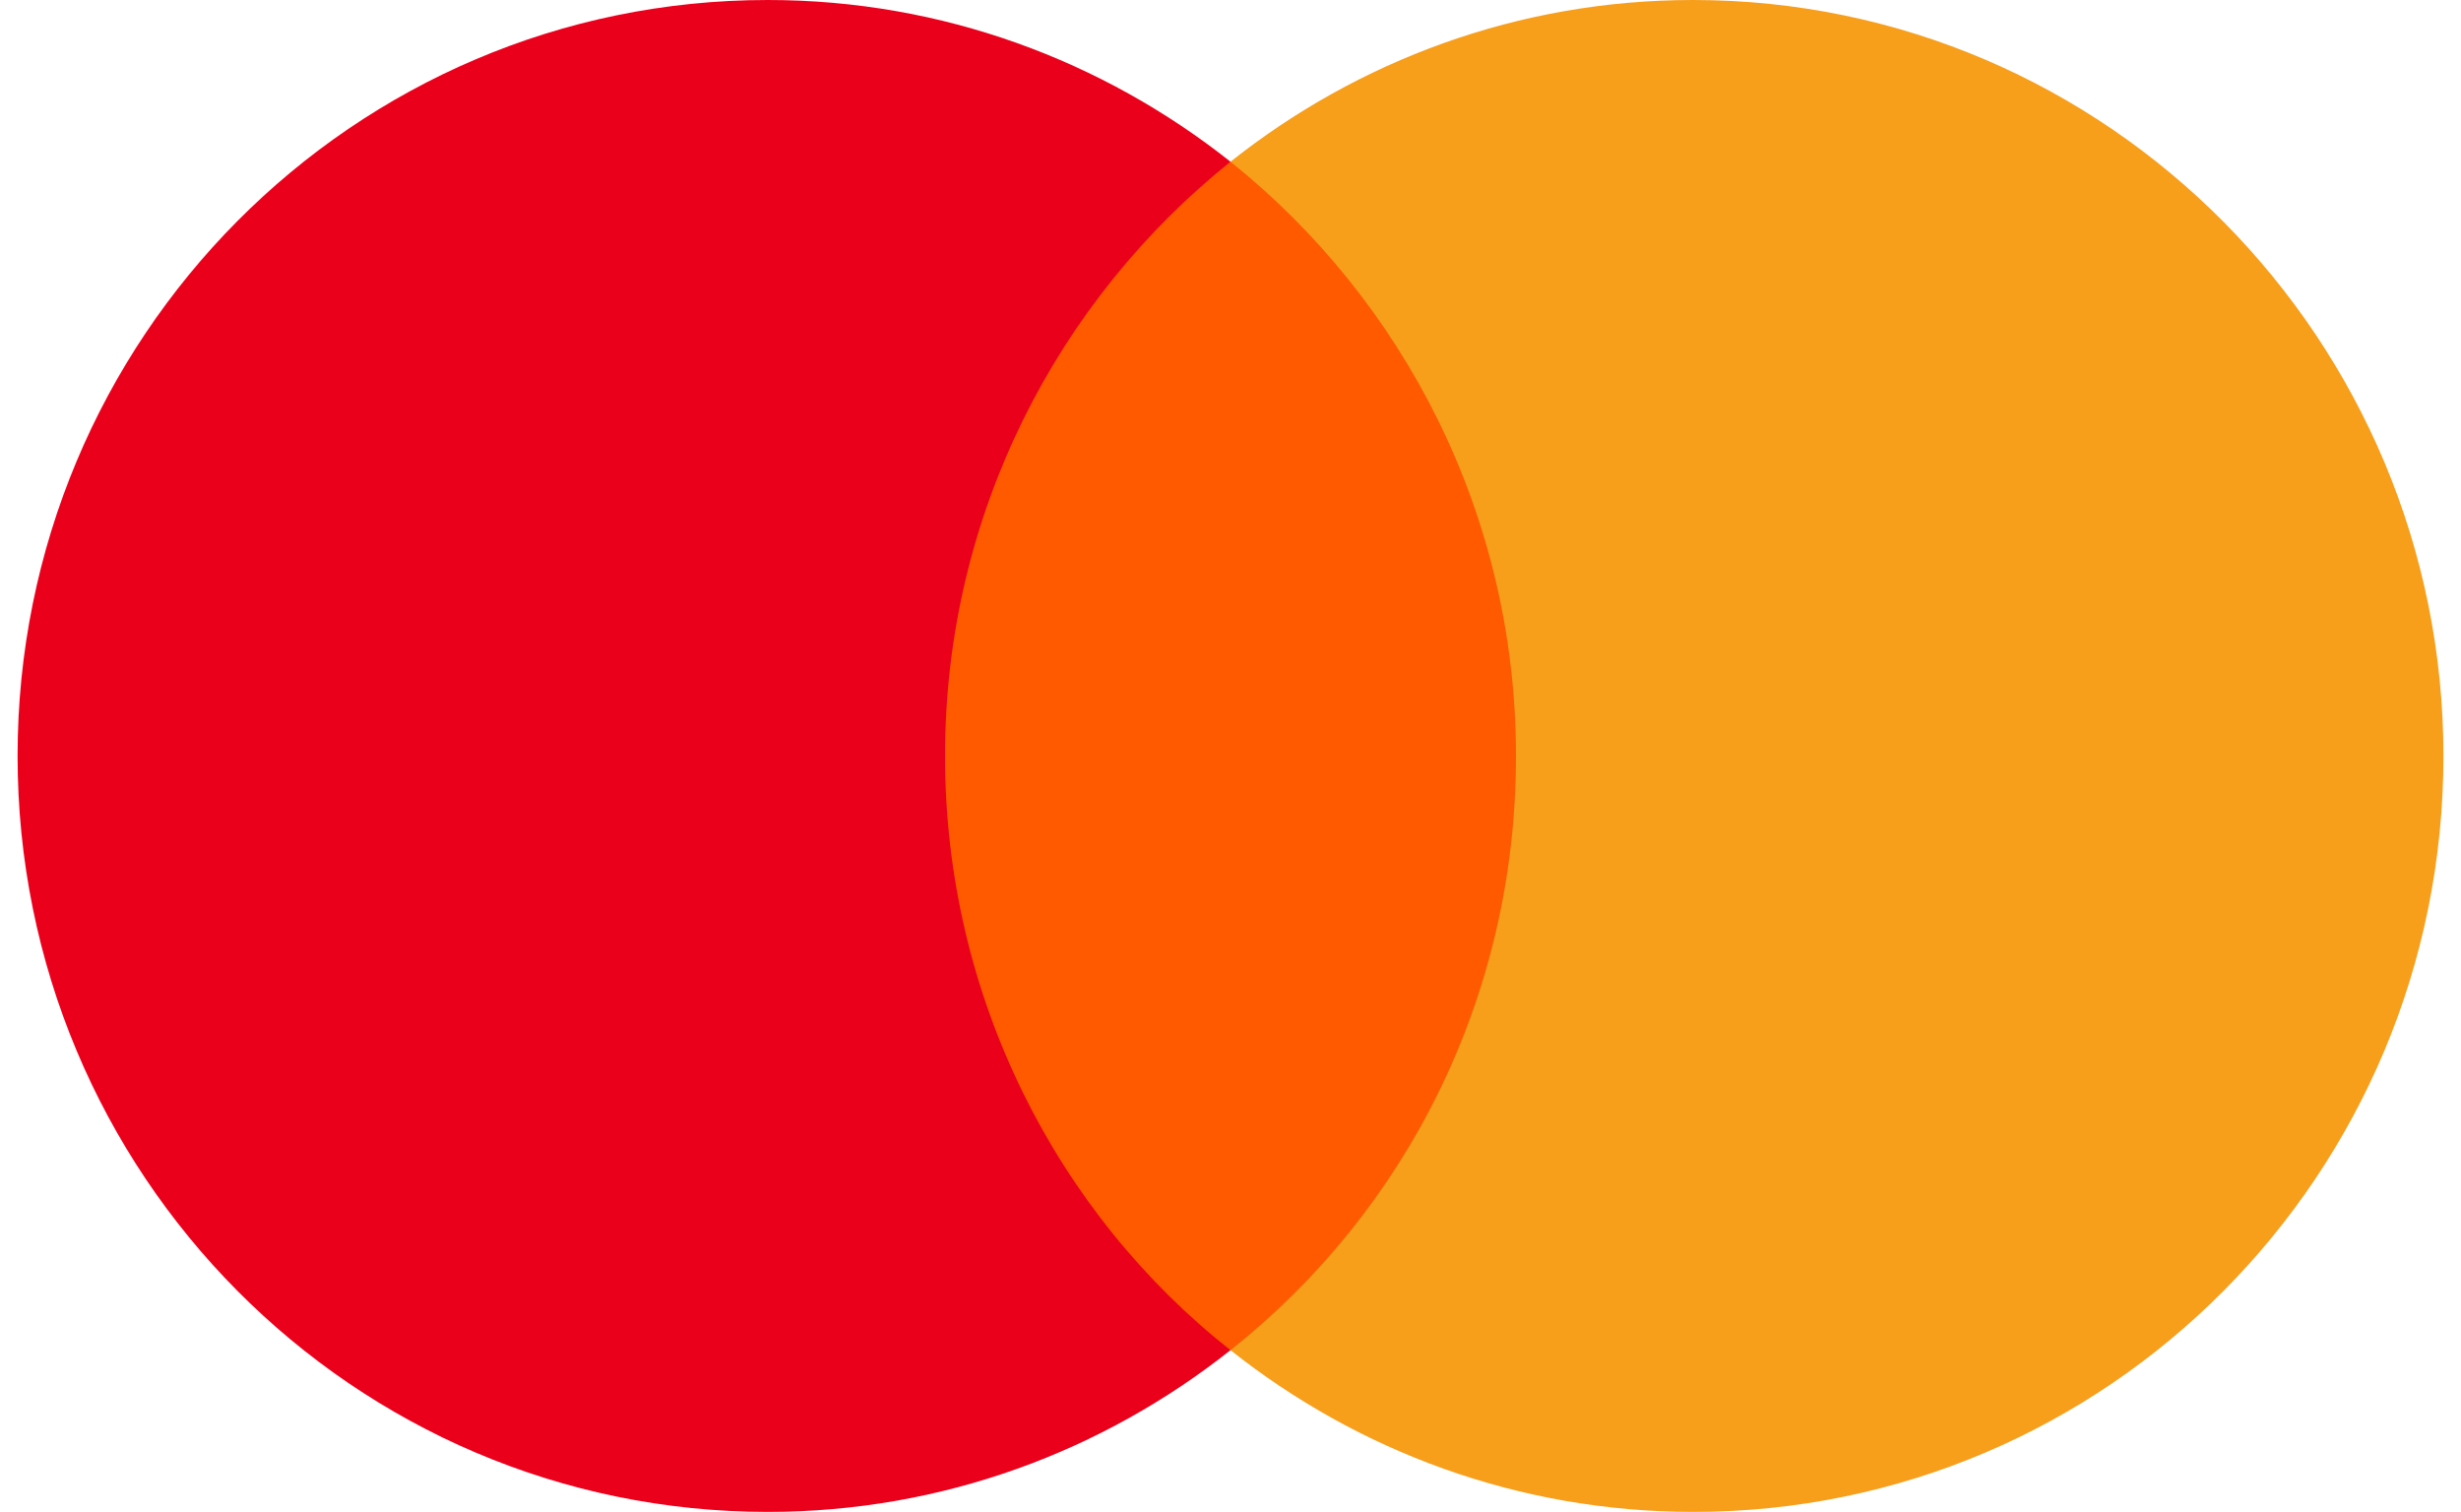 <?xml version="1.0" encoding="UTF-8"?>
<svg xmlns="http://www.w3.org/2000/svg" width="70" height="43" fill="none">
  <g clip-path="url(#clip0_451_4875)">
    <path d="M44.309 4.6H25.636v33.806H44.31V4.6z" fill="#FF5A00"></path>
    <path d="M26.88 21.503c0-6.869 3.203-12.965 8.12-16.903C31.381 1.733 26.817 0 21.838 0 10.043 0 .5 9.617.5 21.503c0 11.885 9.543 21.502 21.338 21.502 4.979 0 9.543-1.733 13.162-4.6-4.924-3.883-8.12-10.034-8.12-16.902z" fill="#EB001B"></path>
    <path d="M69.5 21.503c0 11.885-9.543 21.502-21.338 21.502-4.979 0-9.544-1.733-13.162-4.6 4.979-3.945 8.12-10.034 8.12-16.902 0-6.869-3.203-12.965-8.12-16.903C38.612 1.733 43.176 0 48.155 0 59.957 0 69.5 9.68 69.5 21.503z" fill="#F79E1B"></path>
  </g>
  <defs>
    <clipPath id="clip0_451_4875">
      <path fill="#fff" transform="translate(.5)" d="M0 0h69v43H0z"></path>
    </clipPath>
  </defs>
</svg>
